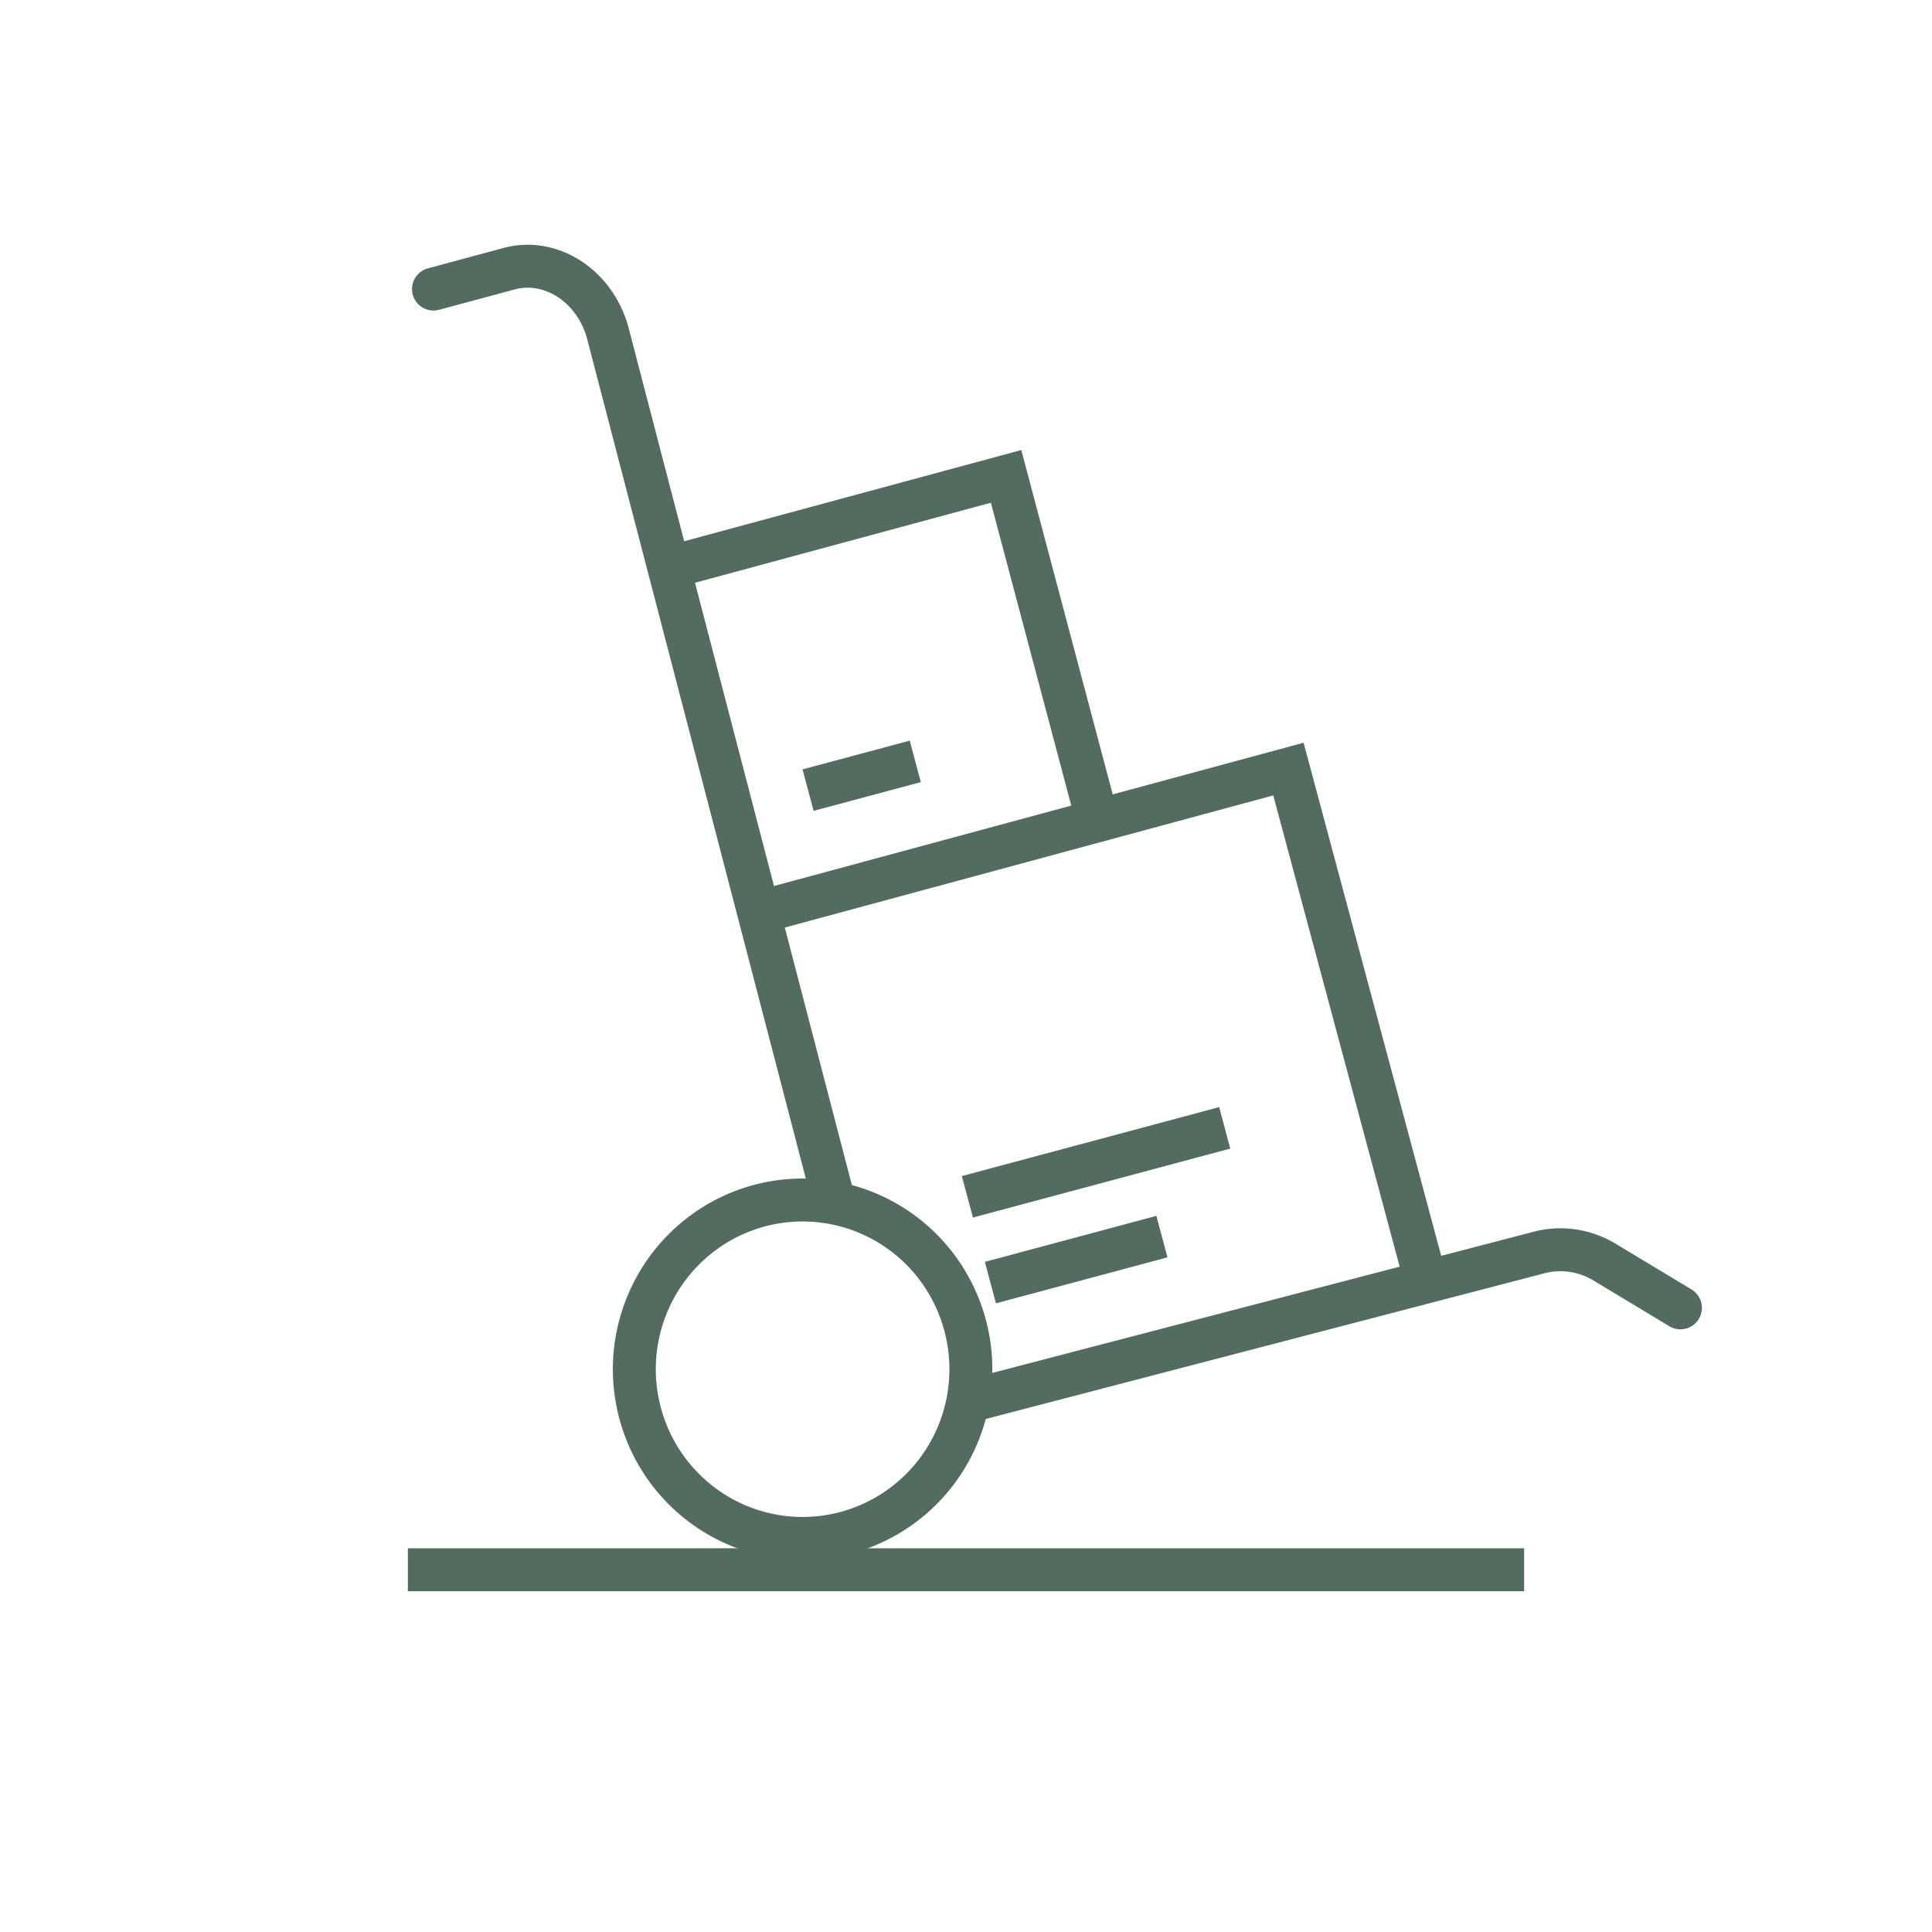<svg width="80" height="80" viewBox="0 0 80 80" fill="none" xmlns="http://www.w3.org/2000/svg"><path d="M17.778 65h44.444" stroke="#526D5F" stroke-width="1.778" stroke-linecap="square"/><path d="M26.504 58.51a7.002 7.002 0 0 0 3.246 4.254 6.934 6.934 0 0 0 5.288.7 6.973 6.973 0 0 0 4.23-3.264 7.041 7.041 0 0 0-.506-7.77 6.979 6.979 0 0 0-2.044-1.802 6.942 6.942 0 0 0-5.287-.7 6.951 6.951 0 0 0-2.438 1.21 7.03 7.03 0 0 0-2.489 7.372ZM40.415 57.944l23.293-6.075a3.476 3.476 0 0 1 1.402-.084c.47.068.924.23 1.336.479l3.137 1.891M17.95 11.97l3.14-.846c.833-.224 1.73-.068 2.496.434.765.502 1.335 1.31 1.584 2.244l9.229 35.434" stroke="#526D5F" stroke-width="1.778" stroke-linecap="round" stroke-linejoin="round"/><path d="m31.895 37.65 21.456-5.804L58.89 52.5" stroke="#526D5F" stroke-width="1.778" stroke-miterlimit="10" stroke-linecap="round"/><path d="m40.057 49.557 10.656-2.855M41.01 53.109l7.103-1.904" stroke="#526D5F" stroke-width="1.778"/><path d="m28.078 23.4 13.582-3.674 3.64 13.712" stroke="#526D5F" stroke-width="1.778" stroke-miterlimit="10" stroke-linecap="round"/><path d="m33.46 32.717 4.44-1.19" stroke="#526D5F" stroke-width="1.778"/></svg>
